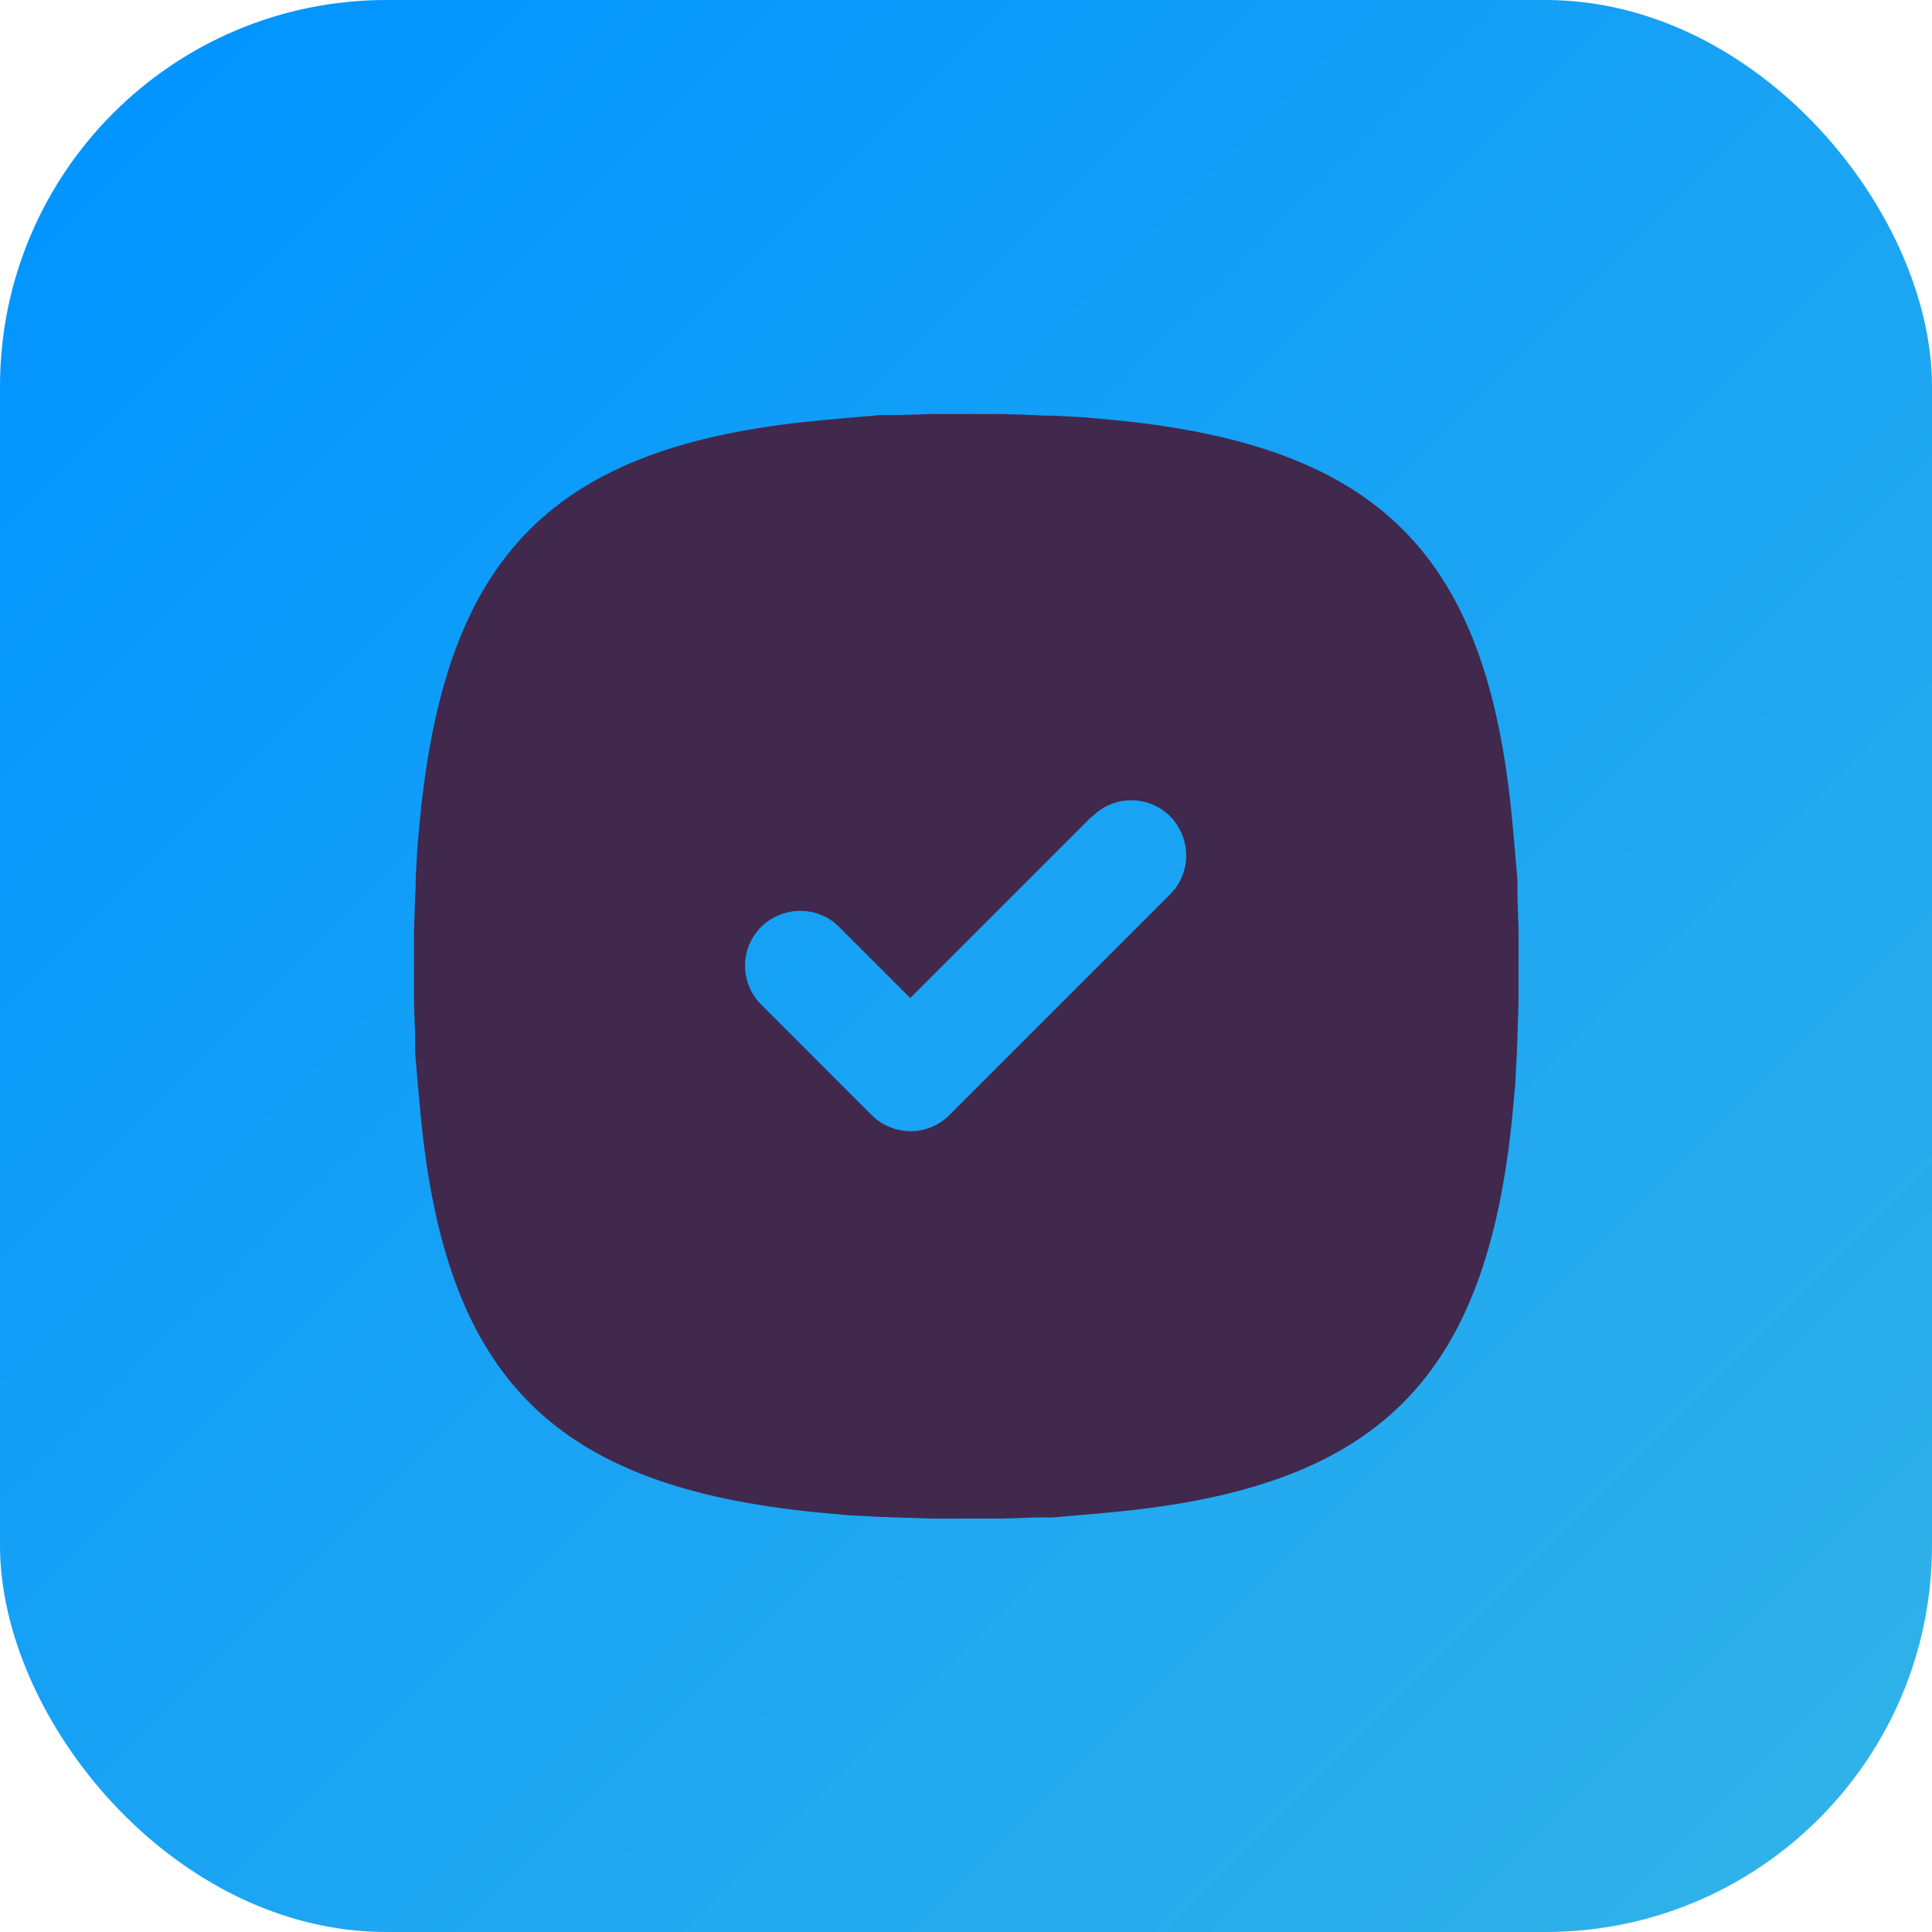 <?xml version="1.0" encoding="UTF-8"?>
<svg xmlns="http://www.w3.org/2000/svg" xmlns:xlink="http://www.w3.org/1999/xlink" viewBox="0 0 35 35">
  <defs>
    <style>
      .cls-1 {
        fill: none;
      }

      .cls-1, .cls-2, .cls-3 {
        stroke-width: 0px;
      }

      .cls-2 {
        fill: url(#linear-gradient);
      }

      .cls-3 {
        fill: #41284d;
      }
    </style>
    <linearGradient id="linear-gradient" x1="2.05" y1="2.05" x2="32.95" y2="32.95" gradientUnits="userSpaceOnUse">
      <stop offset="0" stop-color="#0295ff"/>
      <stop offset="1" stop-color="#2fb1e9"/>
    </linearGradient>
  </defs>
  <g id="Layer_2" data-name="Layer 2">
    <rect class="cls-2" width="35" height="35" rx="7" ry="7"/>
  </g>
  <g id="Layer_1" data-name="Layer 1">
    <g>
      <path class="cls-1" d="m5.5,5.5h24v24H5.5V5.5Z"/>
      <path class="cls-3" d="m17.5,7.5c-.22,0-.43,0-.64,0l-.62.02h-.3s-.58.05-.58.05l-.55.05c-4.78.46-6.73,2.41-7.2,7.2l-.05.55-.03.58c0,.1,0,.2-.01.3l-.02.62v.32s0,.32,0,.32c0,.22,0,.43,0,.64l.02.62v.3s.05.58.05.58l.05.55c.46,4.78,2.41,6.73,7.2,7.2l.55.05.58.03c.1,0,.2.01.3.01l.62.02h.64s.64,0,.64,0l.62-.02h.3s.58-.05.58-.05l.55-.05c4.78-.46,6.73-2.41,7.2-7.2l.05-.55.03-.58c0-.1.01-.2.01-.3l.02-.62v-.64s0-.64,0-.64l-.02-.62v-.3s-.05-.58-.05-.58l-.05-.55c-.46-4.78-2.41-6.73-7.2-7.2l-.55-.05-.58-.03c-.1,0-.2,0-.3-.01l-.62-.02h-.32s-.32,0-.32,0Zm2.29,7.29c.39-.39,1.02-.39,1.41,0,.35.36.39.92.08,1.32l-.08.09-4,4c-.36.36-.92.39-1.32.08l-.09-.08-2-2c-.39-.39-.39-1.02,0-1.41.36-.35.92-.39,1.32-.08l.09.08,1.29,1.29,3.29-3.29Z"/>
    </g>
  </g>
</svg>